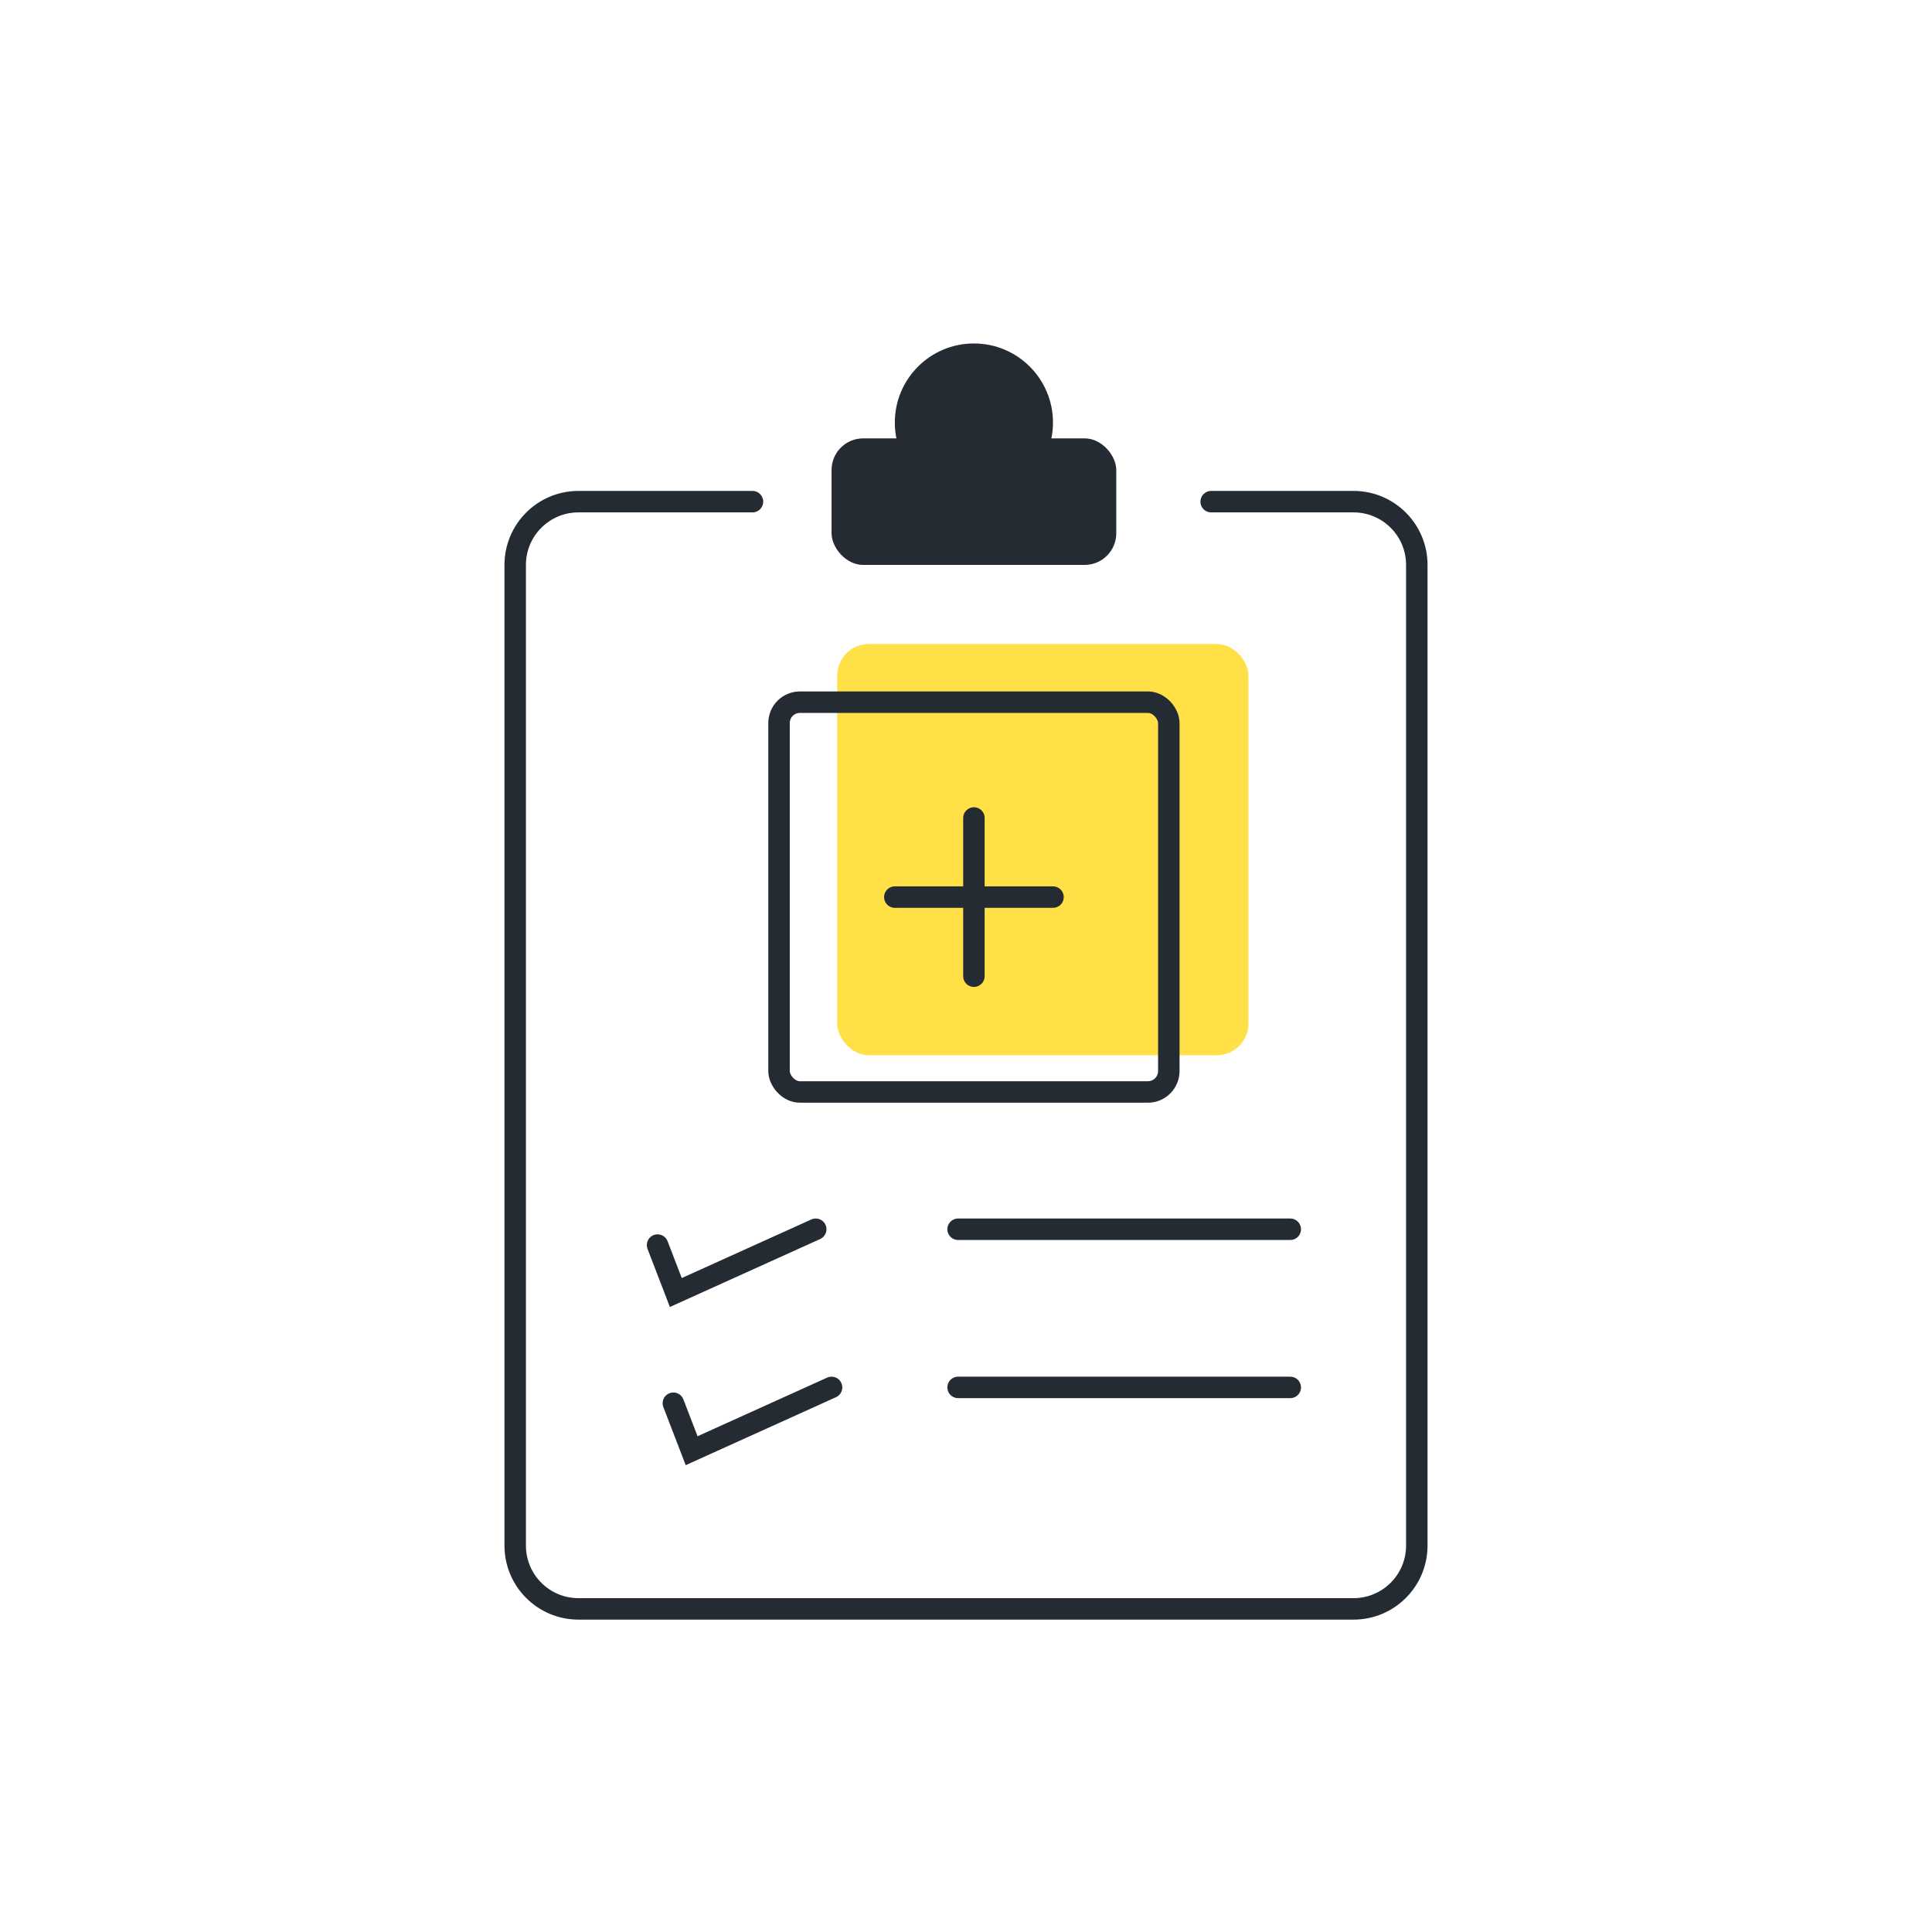 <svg width="90" height="90" viewBox="0 0 90 90" fill="none" xmlns="http://www.w3.org/2000/svg">
<rect x="39" y="30" width="19.158" height="19.158" rx="1.474" fill="#FFE147"/>
<rect x="36.29" y="32.71" width="18.158" height="18.158" rx="0.974" stroke="#252B33"/>
<path d="M35.053 23.369H26.947C25.32 23.369 24 24.688 24 26.316V72C24 73.628 25.32 74.948 26.947 74.948H63.053C64.68 74.948 66 73.628 66 72V26.316C66 24.688 64.68 23.369 63.053 23.369H56.421" stroke="#252B33" stroke-linecap="round"/>
<rect x="38.737" y="20.421" width="13.263" height="5.895" rx="1.474" fill="#252B33"/>
<circle cx="45.368" cy="19.684" r="3.684" fill="#252B33"/>
<path d="M44.632 57.263H60.105" stroke="#252B33" stroke-linecap="round"/>
<path d="M44.632 64.631H60.105" stroke="#252B33" stroke-linecap="round"/>
<path d="M30.632 58L31.482 60.211L38 57.263" stroke="#252B33" stroke-linecap="round"/>
<path d="M31.368 65.368L32.219 67.579L38.737 64.631" stroke="#252B33" stroke-linecap="round"/>
<path d="M45.369 38.105V45.474" stroke="#252B33" stroke-linecap="round"/>
<path d="M41.684 41.79H49.053" stroke="#252B33" stroke-linecap="round"/>
</svg>
